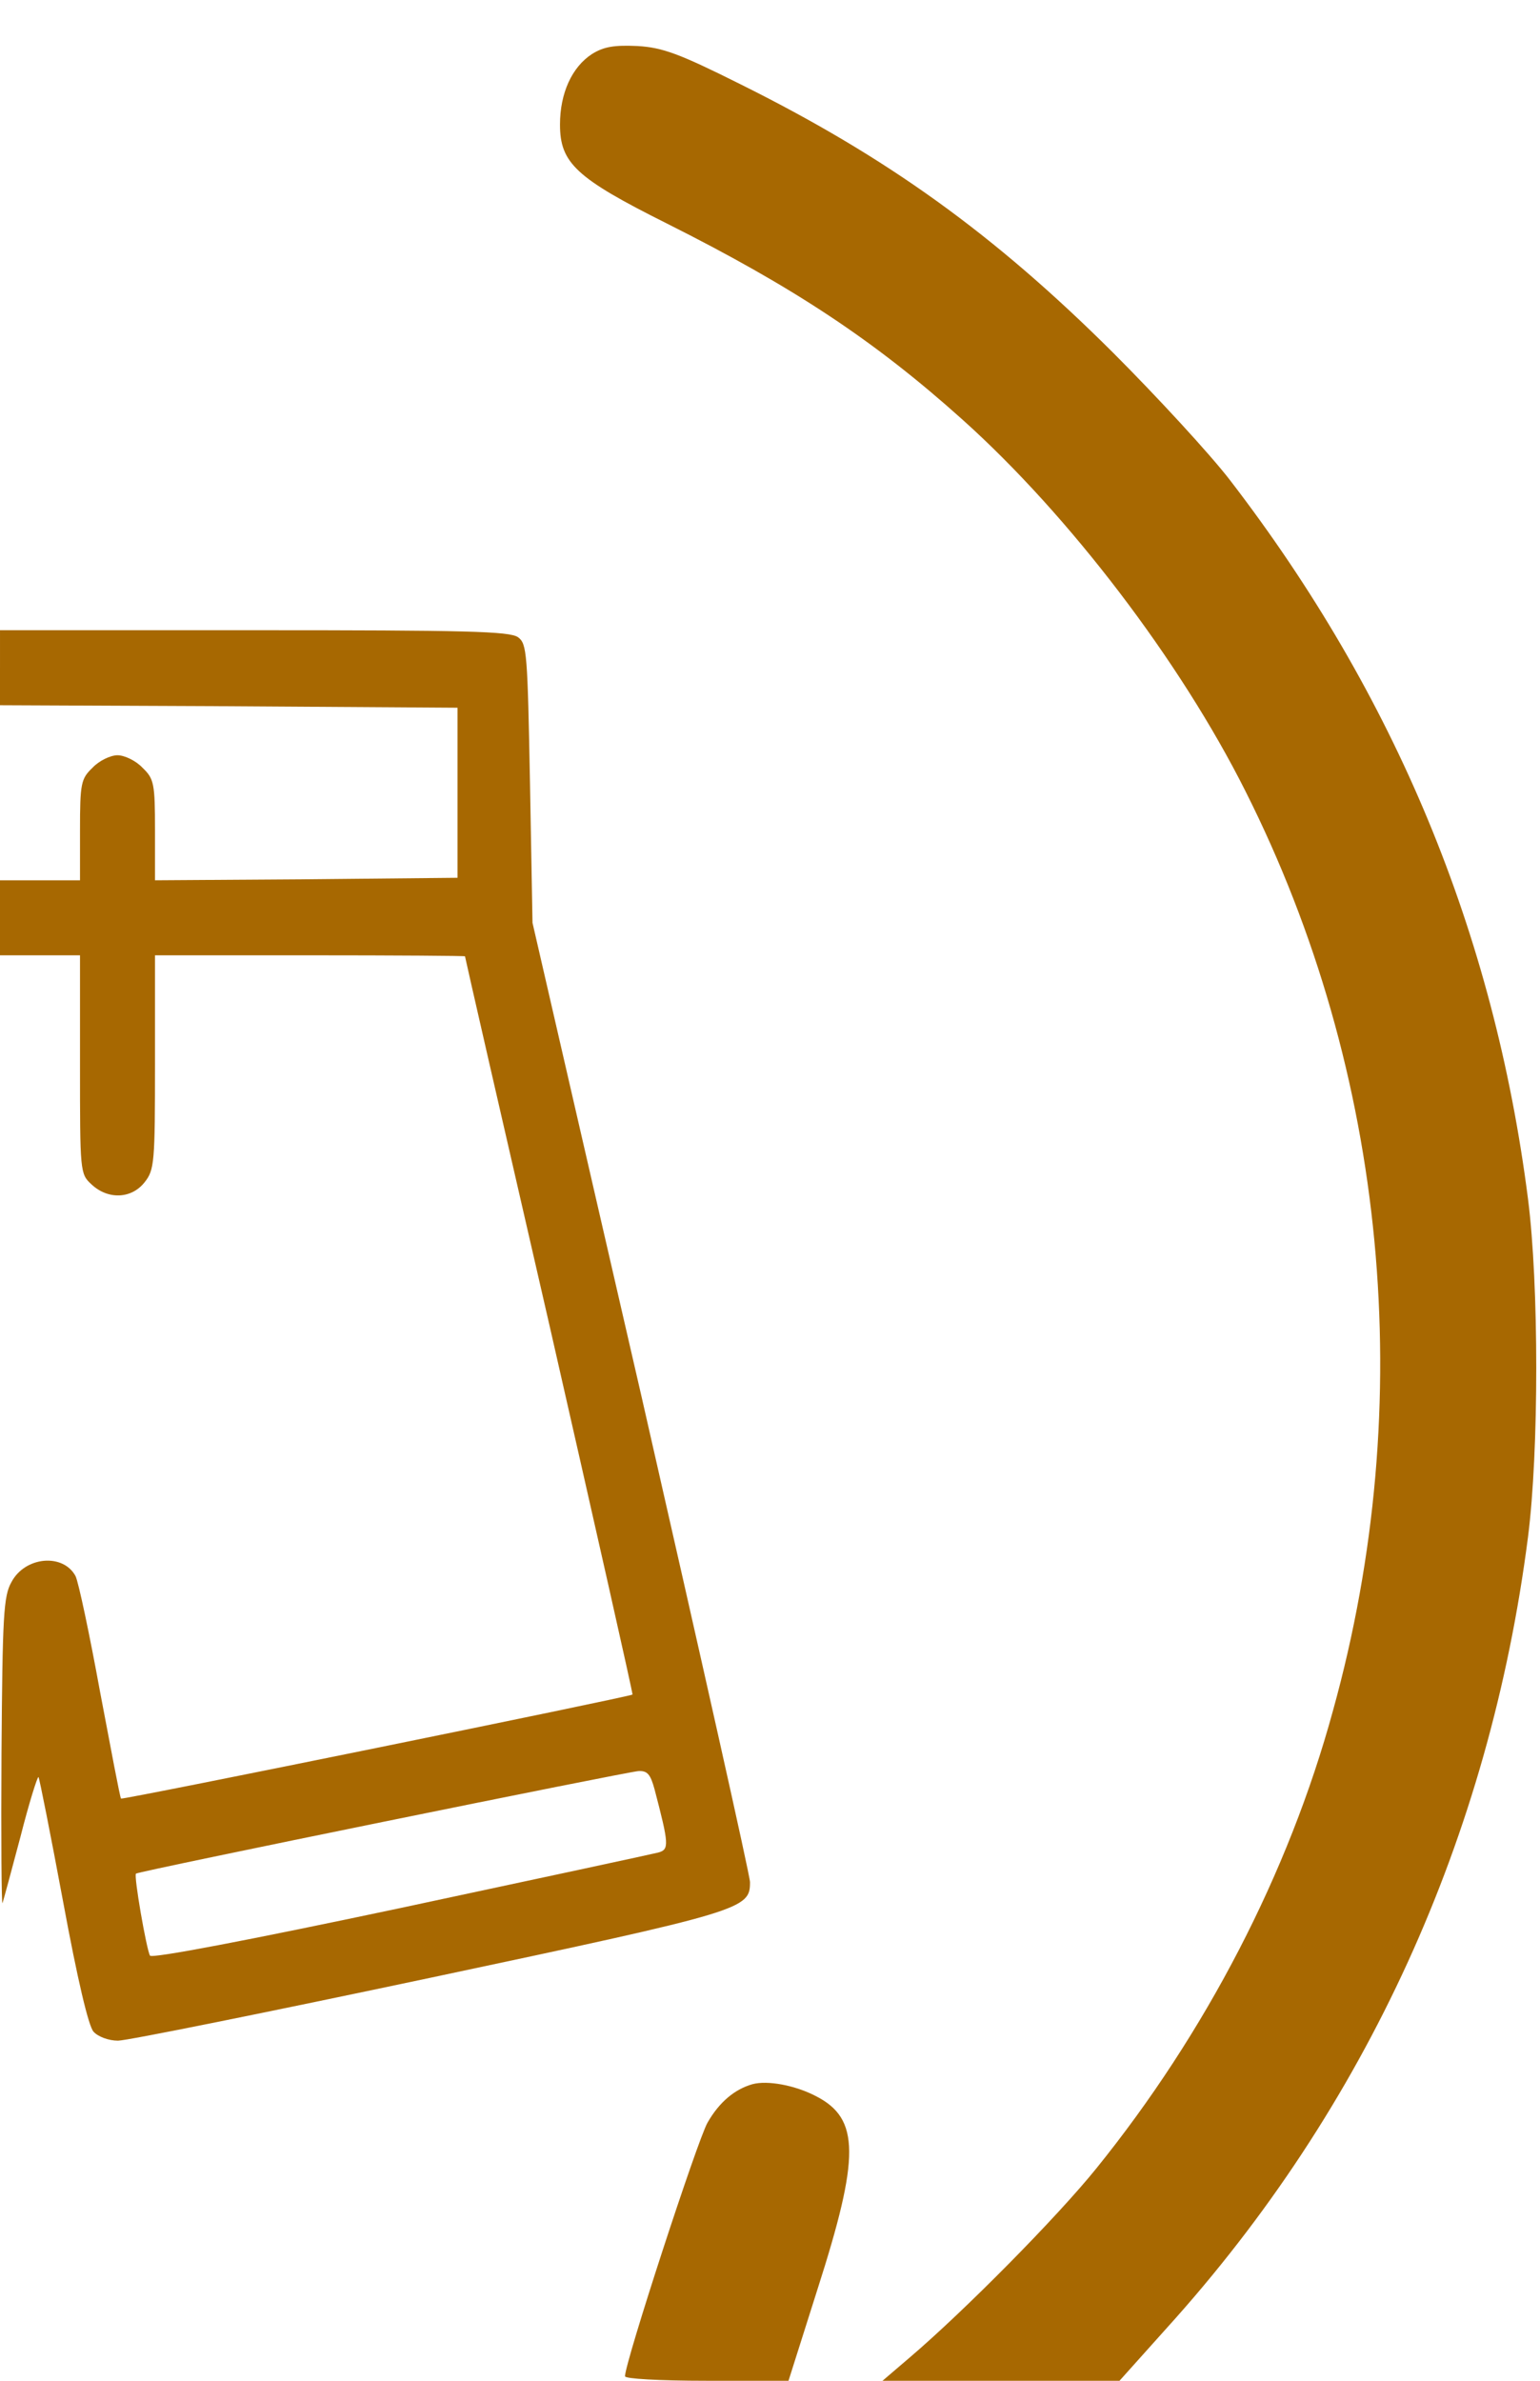 <?xml version="1.0" encoding="utf-8"?>
<svg version="1.0" xmlns="http://www.w3.org/2000/svg" width="308" height="476" viewBox="0 0 308 476" preserveAspectRatio="xMidYMid meet">
<g transform="translate(0,476) scale(0.1,-0.1)" fill="#a76801" stroke="none">
	<path d="M1184 4652 c-40 -26 -64 -78 -64 -141 0 -77 32 -107 214 -198 253
	-127 415 -234 591 -392 213 -191 435 -482 566 -743 283 -562 346 -1222 175
	-1838 -89 -326 -255 -645 -473 -915 -79 -98 -264 -285 -373 -378 l-55 -47 237
	0 237 0 95 106 c398 440 645 981 722 1581 22 172 22 504 0 676 -68 532 -266
	1008 -596 1437 -40 52 -146 167 -234 255 -238 237 -452 391 -746 537 -122 61
	-155 73 -205 76 -46 2 -67 -1 -91 -16z"/>
	<path d="M0 3425 l0 -75 458 -2 457 -3 0 -170 0 -170 -302 -3 -303 -2 0 100
	c0 94 -2 103 -25 125 -13 14 -36 25 -50 25 -14 0 -37 -11 -50 -25 -23 -22 -25
	-31 -25 -125 l0 -100 -80 0 -80 0 0 -75 0 -75 80 0 80 0 0 -218 c0 -215 0
	-219 23 -240 33 -31 80 -29 106 4 20 25 21 39 21 240 l0 214 310 0 c171 0 310
	-1 310 -2 0 -2 76 -334 169 -738 92 -404 167 -736 166 -738 -3 -4 -1020 -211
	-1023 -208 -2 2 -20 98 -42 214 -21 115 -43 219 -49 231 -25 46 -101 39 -128
	-12 -16 -28 -18 -67 -20 -342 -1 -170 0 -305 2 -300 2 6 18 65 36 133 17 67
	34 121 36 119 2 -3 24 -114 49 -248 29 -157 51 -250 61 -261 9 -10 30 -18 49
	-18 18 0 300 57 626 126 627 133 638 137 638 191 0 13 -98 449 -217 971 l-218
	947 -5 278 c-5 261 -6 280 -24 293 -17 12 -105 14 -528 14 l-508 0 0 -75z
	m1309 -2242 c29 -111 30 -121 7 -127 -12 -3 -244 -53 -516 -111 -307 -65 -496
	-101 -500 -95 -7 12 -33 161 -28 164 6 5 984 204 1005 205 18 1 24 -7 32 -36z"/>
	<path d="M1505 593 c-35 -10 -66 -35 -90 -77 -20 -35 -165 -479 -165 -507 0
	-5 68 -9 163 -9 l164 0 58 183 c85 265 85 341 -3 386 -42 22 -97 32 -127 24z"/>
</g>
</svg>

